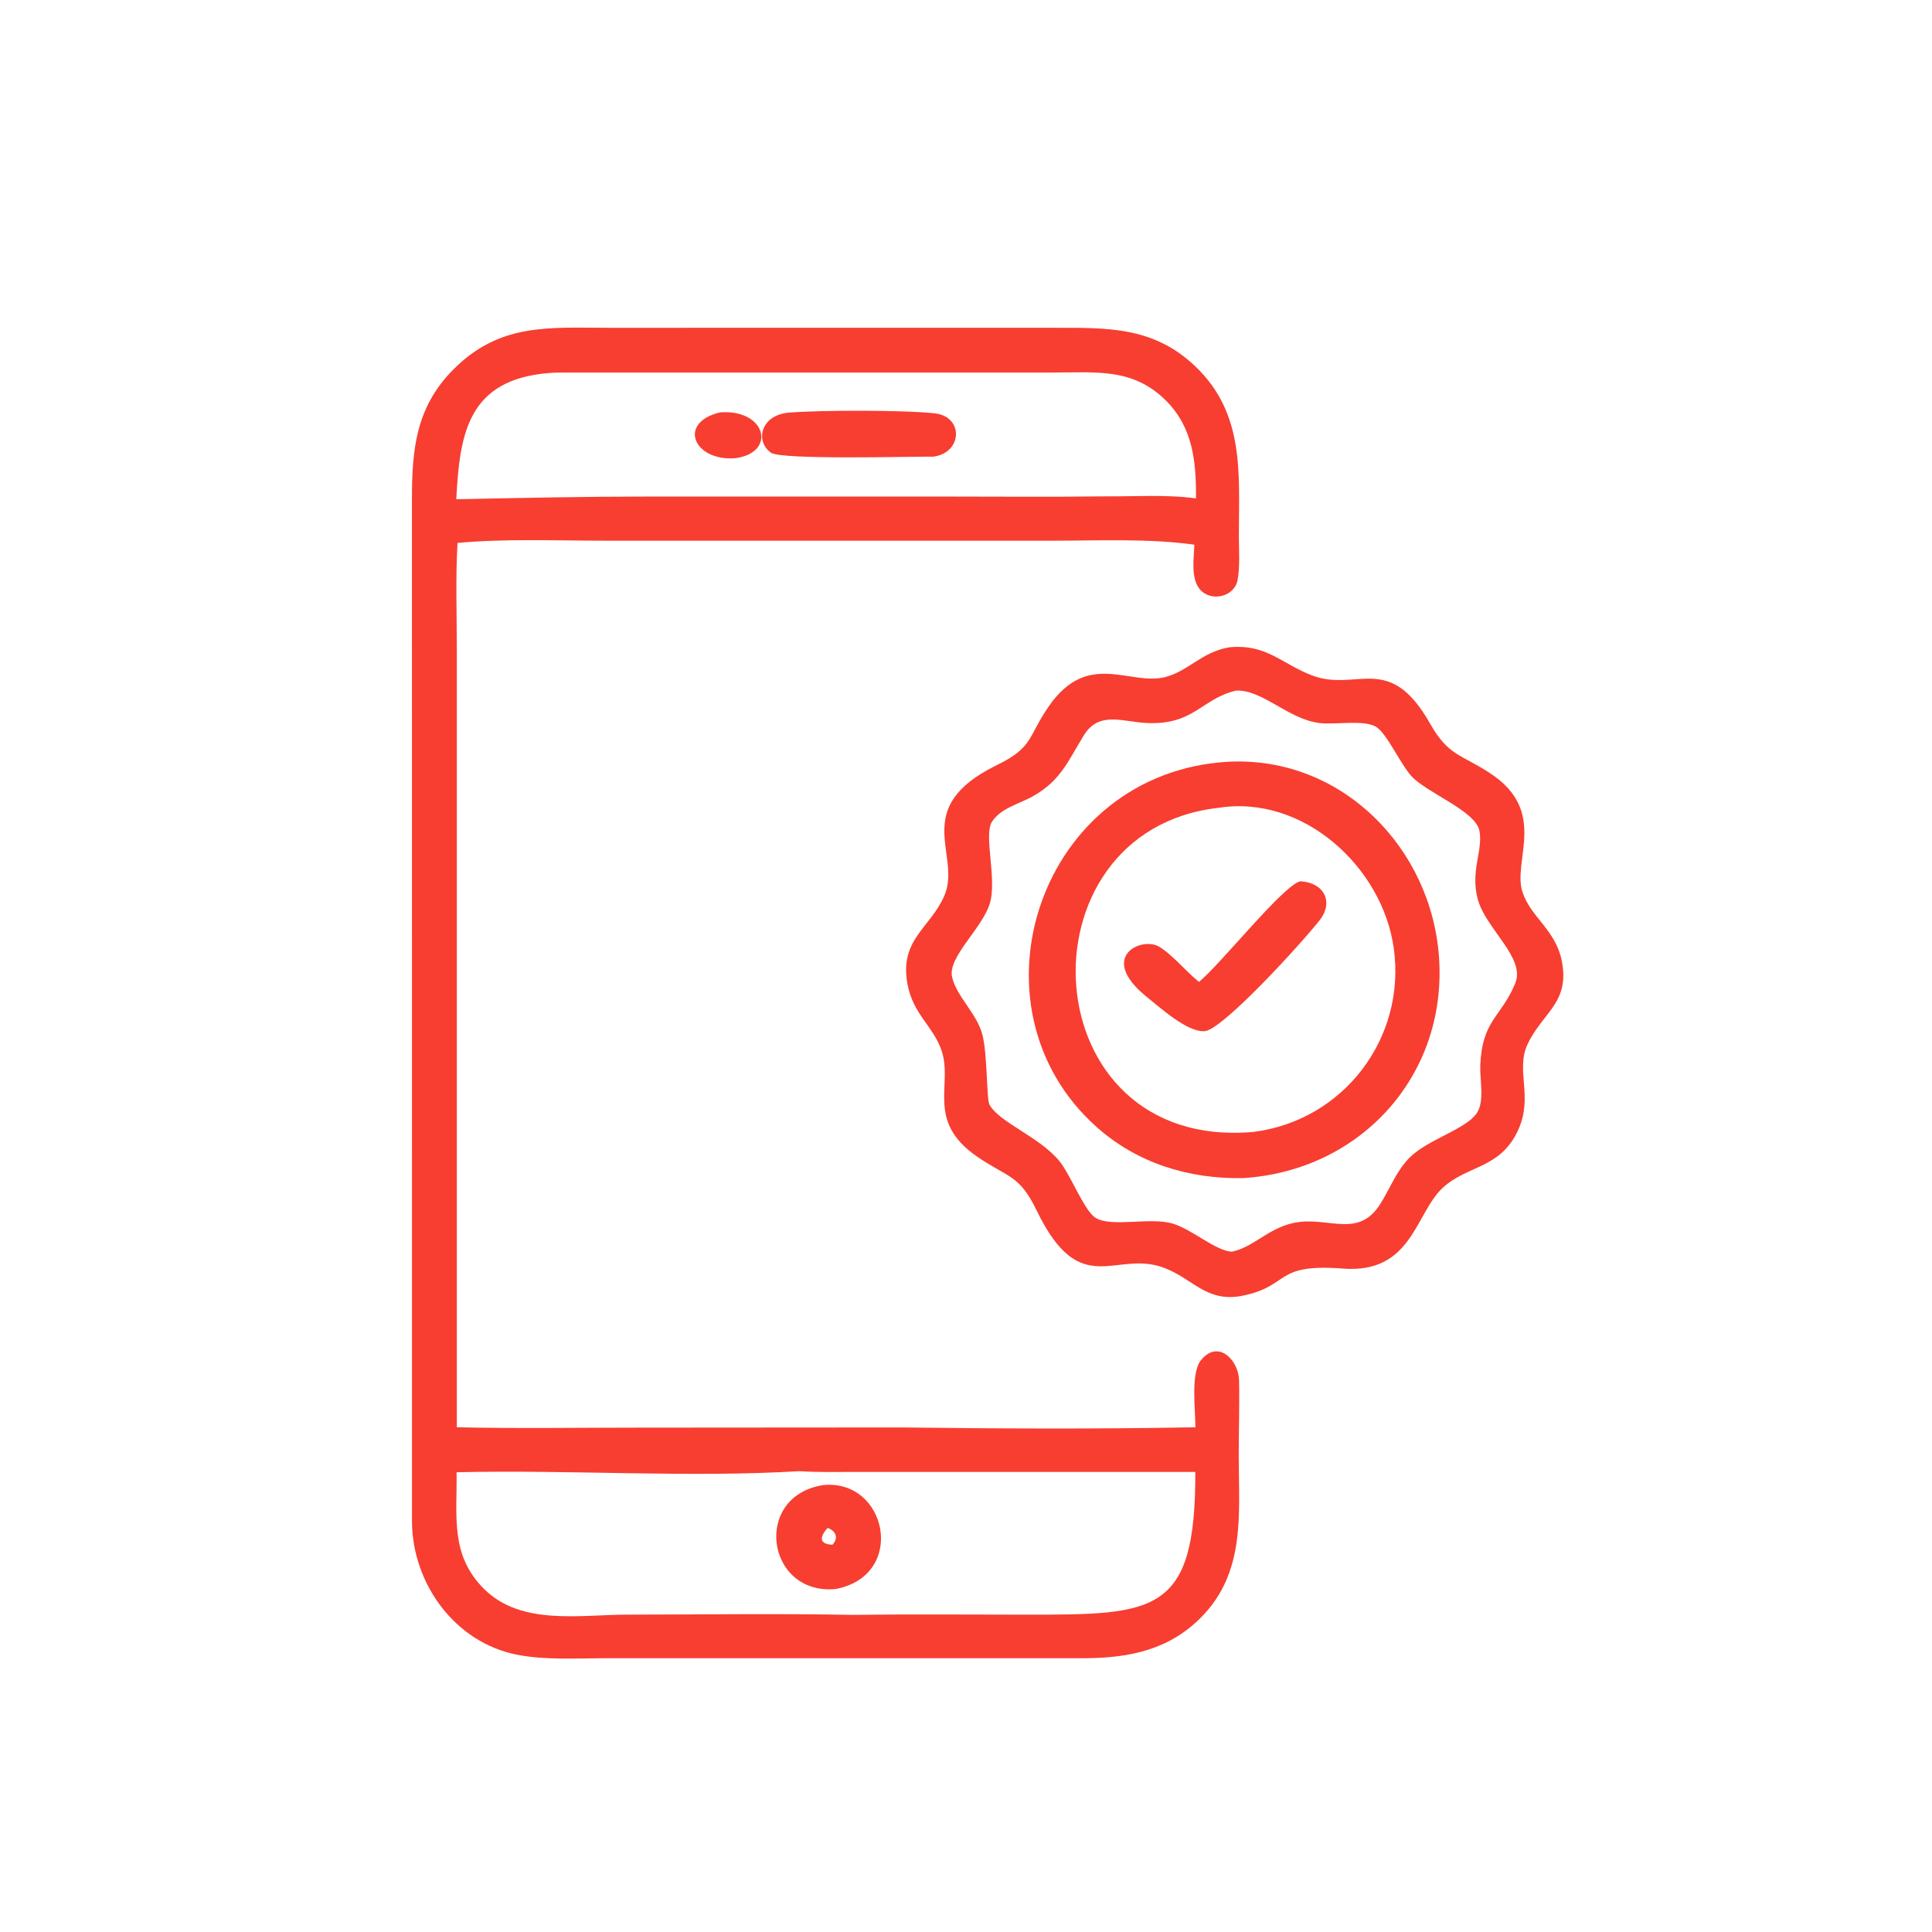 <?xml version="1.0" encoding="UTF-8"?> <svg xmlns="http://www.w3.org/2000/svg" xmlns:xlink="http://www.w3.org/1999/xlink" width="1024" height="1024"><path fill="#F73E31" transform="scale(1.6 1.6)" d="M395.984 472.803C396.027 467.171 394.351 454.891 397.816 450.595C403.486 443.563 410.301 450.505 410.452 457.247C410.641 465.681 410.327 474.176 410.344 482.619C410.382 501.705 412.605 520.795 397.977 535.672C387.38 546.449 374.394 549.159 359.837 549.301L199.748 549.316C190.458 549.326 180.537 549.944 171.392 548.172C150.744 544.17 136.622 524.657 136.477 504.119L136.463 165.737C136.429 149.17 137.648 134.994 150.161 122.414C165.54 106.952 181.657 108.564 201.678 108.587L348.985 108.585C366.835 108.585 382.069 108.12 395.955 121.348C412.407 137.022 410.414 156.947 410.385 177.539C410.378 182.268 410.826 187.517 409.961 192.168C408.94 197.653 401.34 199.483 397.634 195.407C394.339 191.783 395.51 184.936 395.642 180.433C380.509 178.333 364.574 179.104 349.311 179.11L200.187 179.107C184.042 179.109 167.621 178.394 151.558 179.848C150.891 191.559 151.33 203.468 151.329 215.208L151.331 472.799C171.345 473.264 191.433 472.922 211.455 472.922L298.672 472.859C331.041 473.26 363.619 473.418 395.984 472.803ZM181.881 123.566C155.124 125.72 152.255 143.431 151.153 165.381C172.726 164.934 193.535 164.489 215.242 164.489L312.23 164.489C330.046 164.489 347.881 164.658 365.694 164.428C375.716 164.517 386.282 163.741 396.197 165.099C396.254 153.127 395.248 141.74 386.33 132.794C375.427 121.856 363.37 123.403 349.164 123.401L188.039 123.404C186.012 123.413 183.9 123.387 181.881 123.566ZM264.751 487.344C228.174 489.559 188.423 486.811 151.251 487.704C151.447 502.339 149.033 515.198 160.444 526.449C172.765 538.598 192.217 534.874 208.047 534.864C232.792 534.85 257.606 534.475 282.344 534.951C301.524 534.69 320.724 534.868 339.906 534.874C382.701 534.887 396.101 534.782 395.965 487.587L282.676 487.597C276.713 487.595 270.703 487.74 264.751 487.344Z"></path><path fill="#F73E31" transform="scale(1.6 1.6)" d="M243.513 151.8C229.862 152.814 224.289 140.092 238.448 136.613C253.844 135.426 257.417 149.969 243.513 151.8Z"></path><path fill="#F73E31" transform="scale(1.6 1.6)" d="M309.141 151.272C302.395 151.187 258.823 152.413 255.378 149.962C250.036 146.163 251.978 137.436 261.39 136.685C271.811 135.829 299.746 135.805 309.711 136.937C319.343 138.031 318.827 150.065 309.141 151.272Z"></path><path fill="#F73E31" transform="scale(1.6 1.6)" d="M411.254 429.302C399.587 431.432 395.2 423.596 385.605 419.981C369.414 413.879 357.923 431.041 343.383 400.944C337.618 389.013 333.891 390.168 323.7 383.16C306.423 371.279 315.905 359.169 311.82 347.745C308.947 339.712 302.428 335.984 300.588 325.859C297.932 311.24 308.157 307.402 312.793 296.799C318.77 283.126 301.057 267.707 330.296 253.407C342.505 247.435 340.37 244.11 347.458 233.929C360.501 215.195 374.227 227.344 386.083 224.262C393.616 222.303 397.98 216.098 407.046 214.444C419.507 213.16 424.636 219.946 434.649 223.746C449.555 229.404 460.17 215.666 473.818 239.843C479.728 250.313 483.985 249.866 493.462 256.031C513.145 268.834 500.77 285.222 504.403 295.705C507.269 303.975 515.283 308.101 517.331 318.162C520.192 332.218 510.99 335.301 506.014 345.946C502.011 354.511 507.898 363.206 503.007 374.128C497.14 387.228 486.218 385.871 477.976 393.426C468.808 401.831 467.862 422.02 444.843 420.233C421.697 418.436 427.723 426.046 411.254 429.302ZM409.394 228.787C397.943 231.513 395.574 240.186 380.003 239.511C371.996 239.163 364.058 235.377 359.006 243.631C353.737 252.239 351.324 258.652 342.11 263.807C337.683 266.283 331.48 267.72 328.602 272.22C325.751 276.679 330.401 291.359 327.838 299.459C325.225 307.714 313.842 317.146 315.397 323.709C316.918 330.125 323.352 335.495 325.334 342.39C327.142 348.677 326.757 363.93 327.761 365.871C330.791 371.727 344.402 376.6 350.955 384.646C354.648 389.178 359.188 401.113 362.918 403.421C368.119 406.64 380.759 403.185 388.218 405.252C394.744 407.06 402.679 414.431 408.105 414.643C415.892 412.953 420.789 405.956 430.467 404.791C440.879 403.537 450.201 409.881 457.168 398.937C460.468 393.752 462.478 388.012 466.887 383.536C472.868 377.466 485.451 374.175 489.164 368.804C491.872 364.886 490.175 357.642 490.357 353.039C490.957 337.825 497.182 337.183 501.942 325.746C505.433 317.357 492.306 307.787 489.588 298.071C486.938 288.598 491.291 281.998 490.099 275.282C488.92 268.639 472.539 262.608 467.539 257.095C463.896 253.078 459.402 242.933 455.837 240.763C451.845 238.334 442.202 240.15 437.056 239.512C426.739 238.234 418.028 228.278 409.394 228.787Z"></path><path fill="#F73E31" transform="scale(1.6 1.6)" d="M411.72 390.264C393.926 390.589 376.861 385.398 363.408 373.465C318.555 333.68 344.258 255.656 407.186 252.322C444.521 250.57 474.203 280.923 476.699 317.21C479.392 356.364 450.639 387.876 411.72 390.264ZM403.565 267.616C336.258 275.252 341.49 381.684 415.389 374.947C445.183 371.075 465.878 343.8 461.697 314.046C457.919 287.172 431.623 263.103 403.565 267.616Z"></path><path fill="#F73E31" transform="scale(1.6 1.6)" d="M397.168 325.278C404.204 319.574 425.125 293.197 430.737 291.942C438.537 292.326 441.942 298.713 437.154 304.824C431.121 312.524 404.958 341.192 399.054 341.591C393.186 341.987 384.106 333.58 379.576 329.994C363.801 317.035 377.857 310.336 383.729 313.474C387.765 315.631 393.109 322.023 397.168 325.278Z"></path><path fill="#F73E31" transform="scale(1.6 1.6)" d="M276.818 526.385C253.792 528.507 249.162 495.648 272.662 491.957C293.925 489.805 300.538 521.885 276.818 526.385ZM274.171 506.147C271.857 508.6 270.954 511.364 275.353 511.691L275.746 511.724C277.82 509.616 277.013 507.153 274.171 506.147Z"></path></svg> 